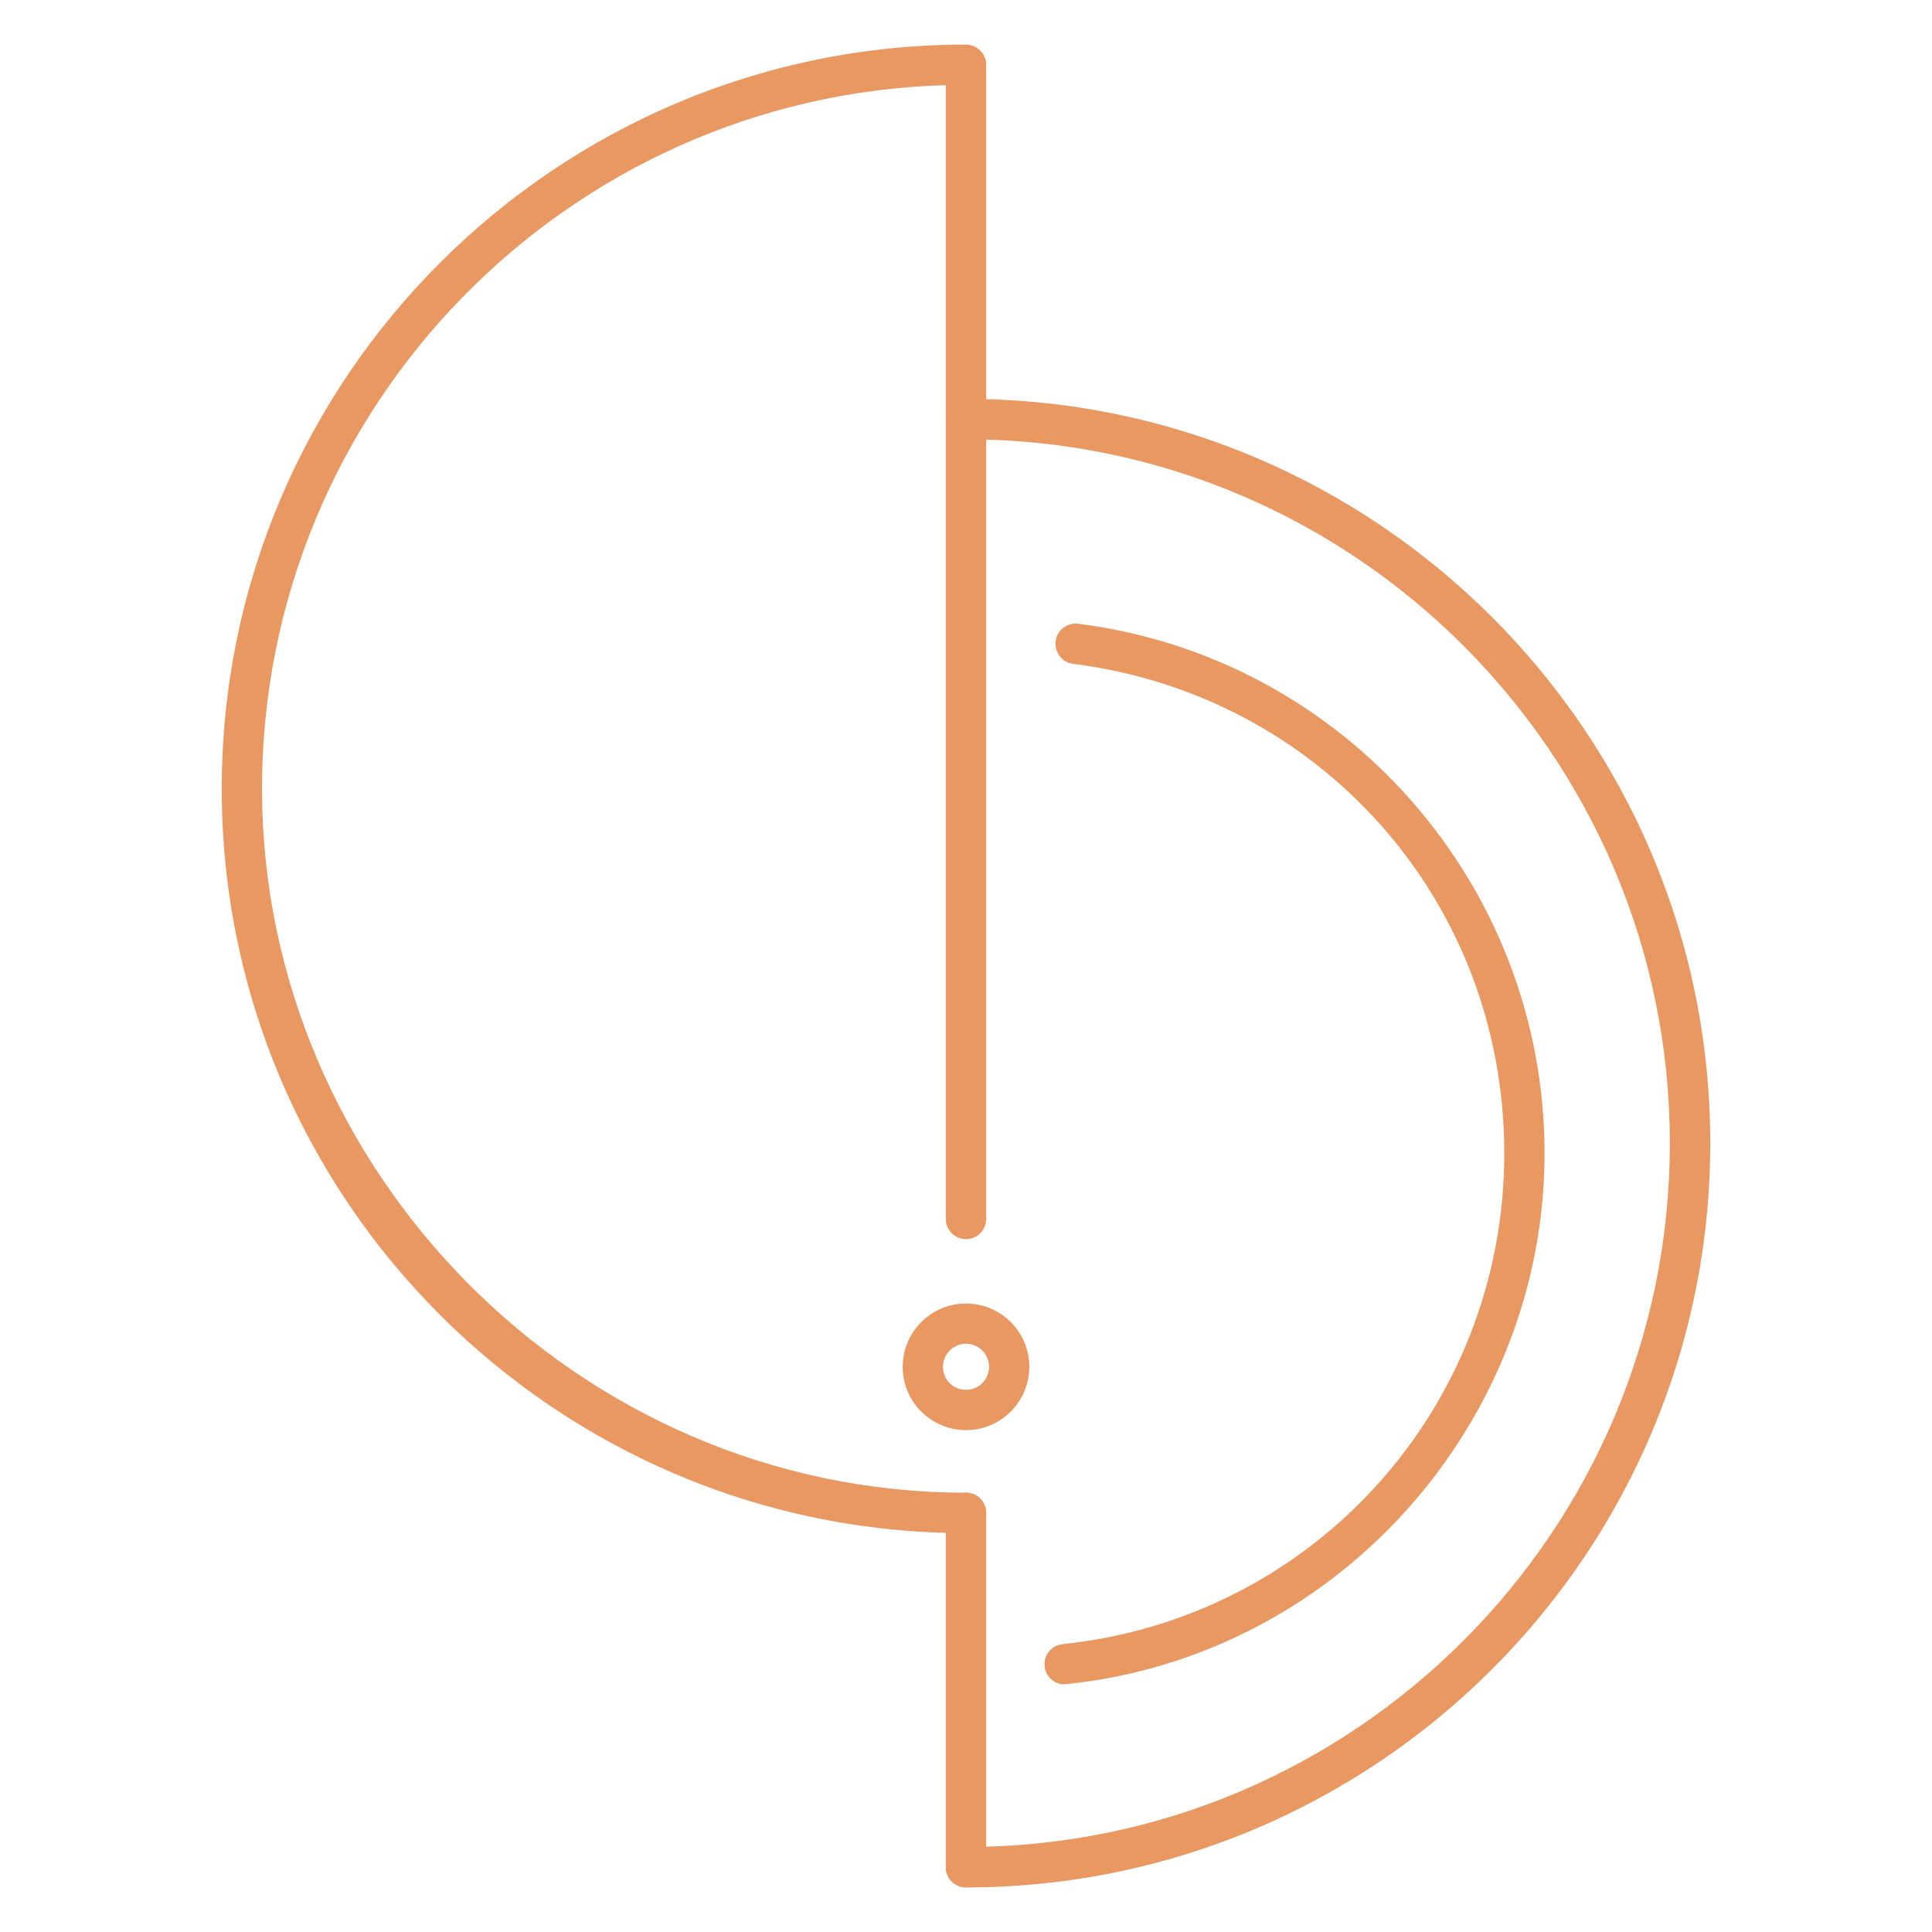 <?xml version="1.0" encoding="UTF-8"?>
<svg id="Capa_1" data-name="Capa 1" xmlns="http://www.w3.org/2000/svg" viewBox="0 0 130 130">
  <defs>
    <style>
      .cls-1 {
        fill: #ea9861;
        stroke-width: 0px;
      }
    </style>
  </defs>
  <path class="cls-1" d="m65,127c-.75,0-1.36-.61-1.36-1.36s.61-1.36,1.36-1.36c26.12,0,47.36-21.25,47.36-47.36s-21.25-47.36-47.36-47.36c-.75,0-1.36-.61-1.36-1.36s.61-1.36,1.36-1.36c27.61,0,50.08,22.46,50.08,50.08s-22.46,50.08-50.08,50.08Z"/>
  <path class="cls-1" d="m71.64,113.34c-.69,0-1.28-.52-1.35-1.22-.08-.75.46-1.41,1.21-1.49,16.94-1.76,29.72-15.96,29.72-33.02s-12.47-30.86-29.01-32.94c-.74-.09-1.27-.77-1.18-1.52.09-.74.77-1.27,1.52-1.18,17.89,2.25,31.38,17.57,31.38,35.63s-13.82,33.81-32.15,35.72c-.05,0-.1,0-.14,0Z"/>
  <path class="cls-1" d="m65,103.16c-27.61,0-50.08-22.46-50.08-50.08S37.39,3,65,3c.75,0,1.36.61,1.36,1.36v77.66c0,.75-.61,1.36-1.36,1.36s-1.36-.61-1.36-1.36V5.73c-25.49.72-46.01,21.68-46.01,47.35s21.25,47.36,47.37,47.36c.75,0,1.36.61,1.36,1.36s-.61,1.36-1.36,1.36Z"/>
  <path class="cls-1" d="m65,96.23c-2.35,0-4.26-1.91-4.26-4.26s1.91-4.26,4.26-4.26,4.26,1.91,4.26,4.26-1.91,4.26-4.26,4.26Zm0-5.81c-.85,0-1.55.69-1.55,1.55s.69,1.55,1.55,1.55,1.55-.69,1.55-1.55-.69-1.55-1.55-1.55Z"/>
  <path class="cls-1" d="m65,127c-.75,0-1.36-.61-1.36-1.36v-23.84c0-.75.61-1.36,1.36-1.36s1.36.61,1.36,1.36v23.84c0,.75-.61,1.36-1.36,1.36Z"/>
</svg>